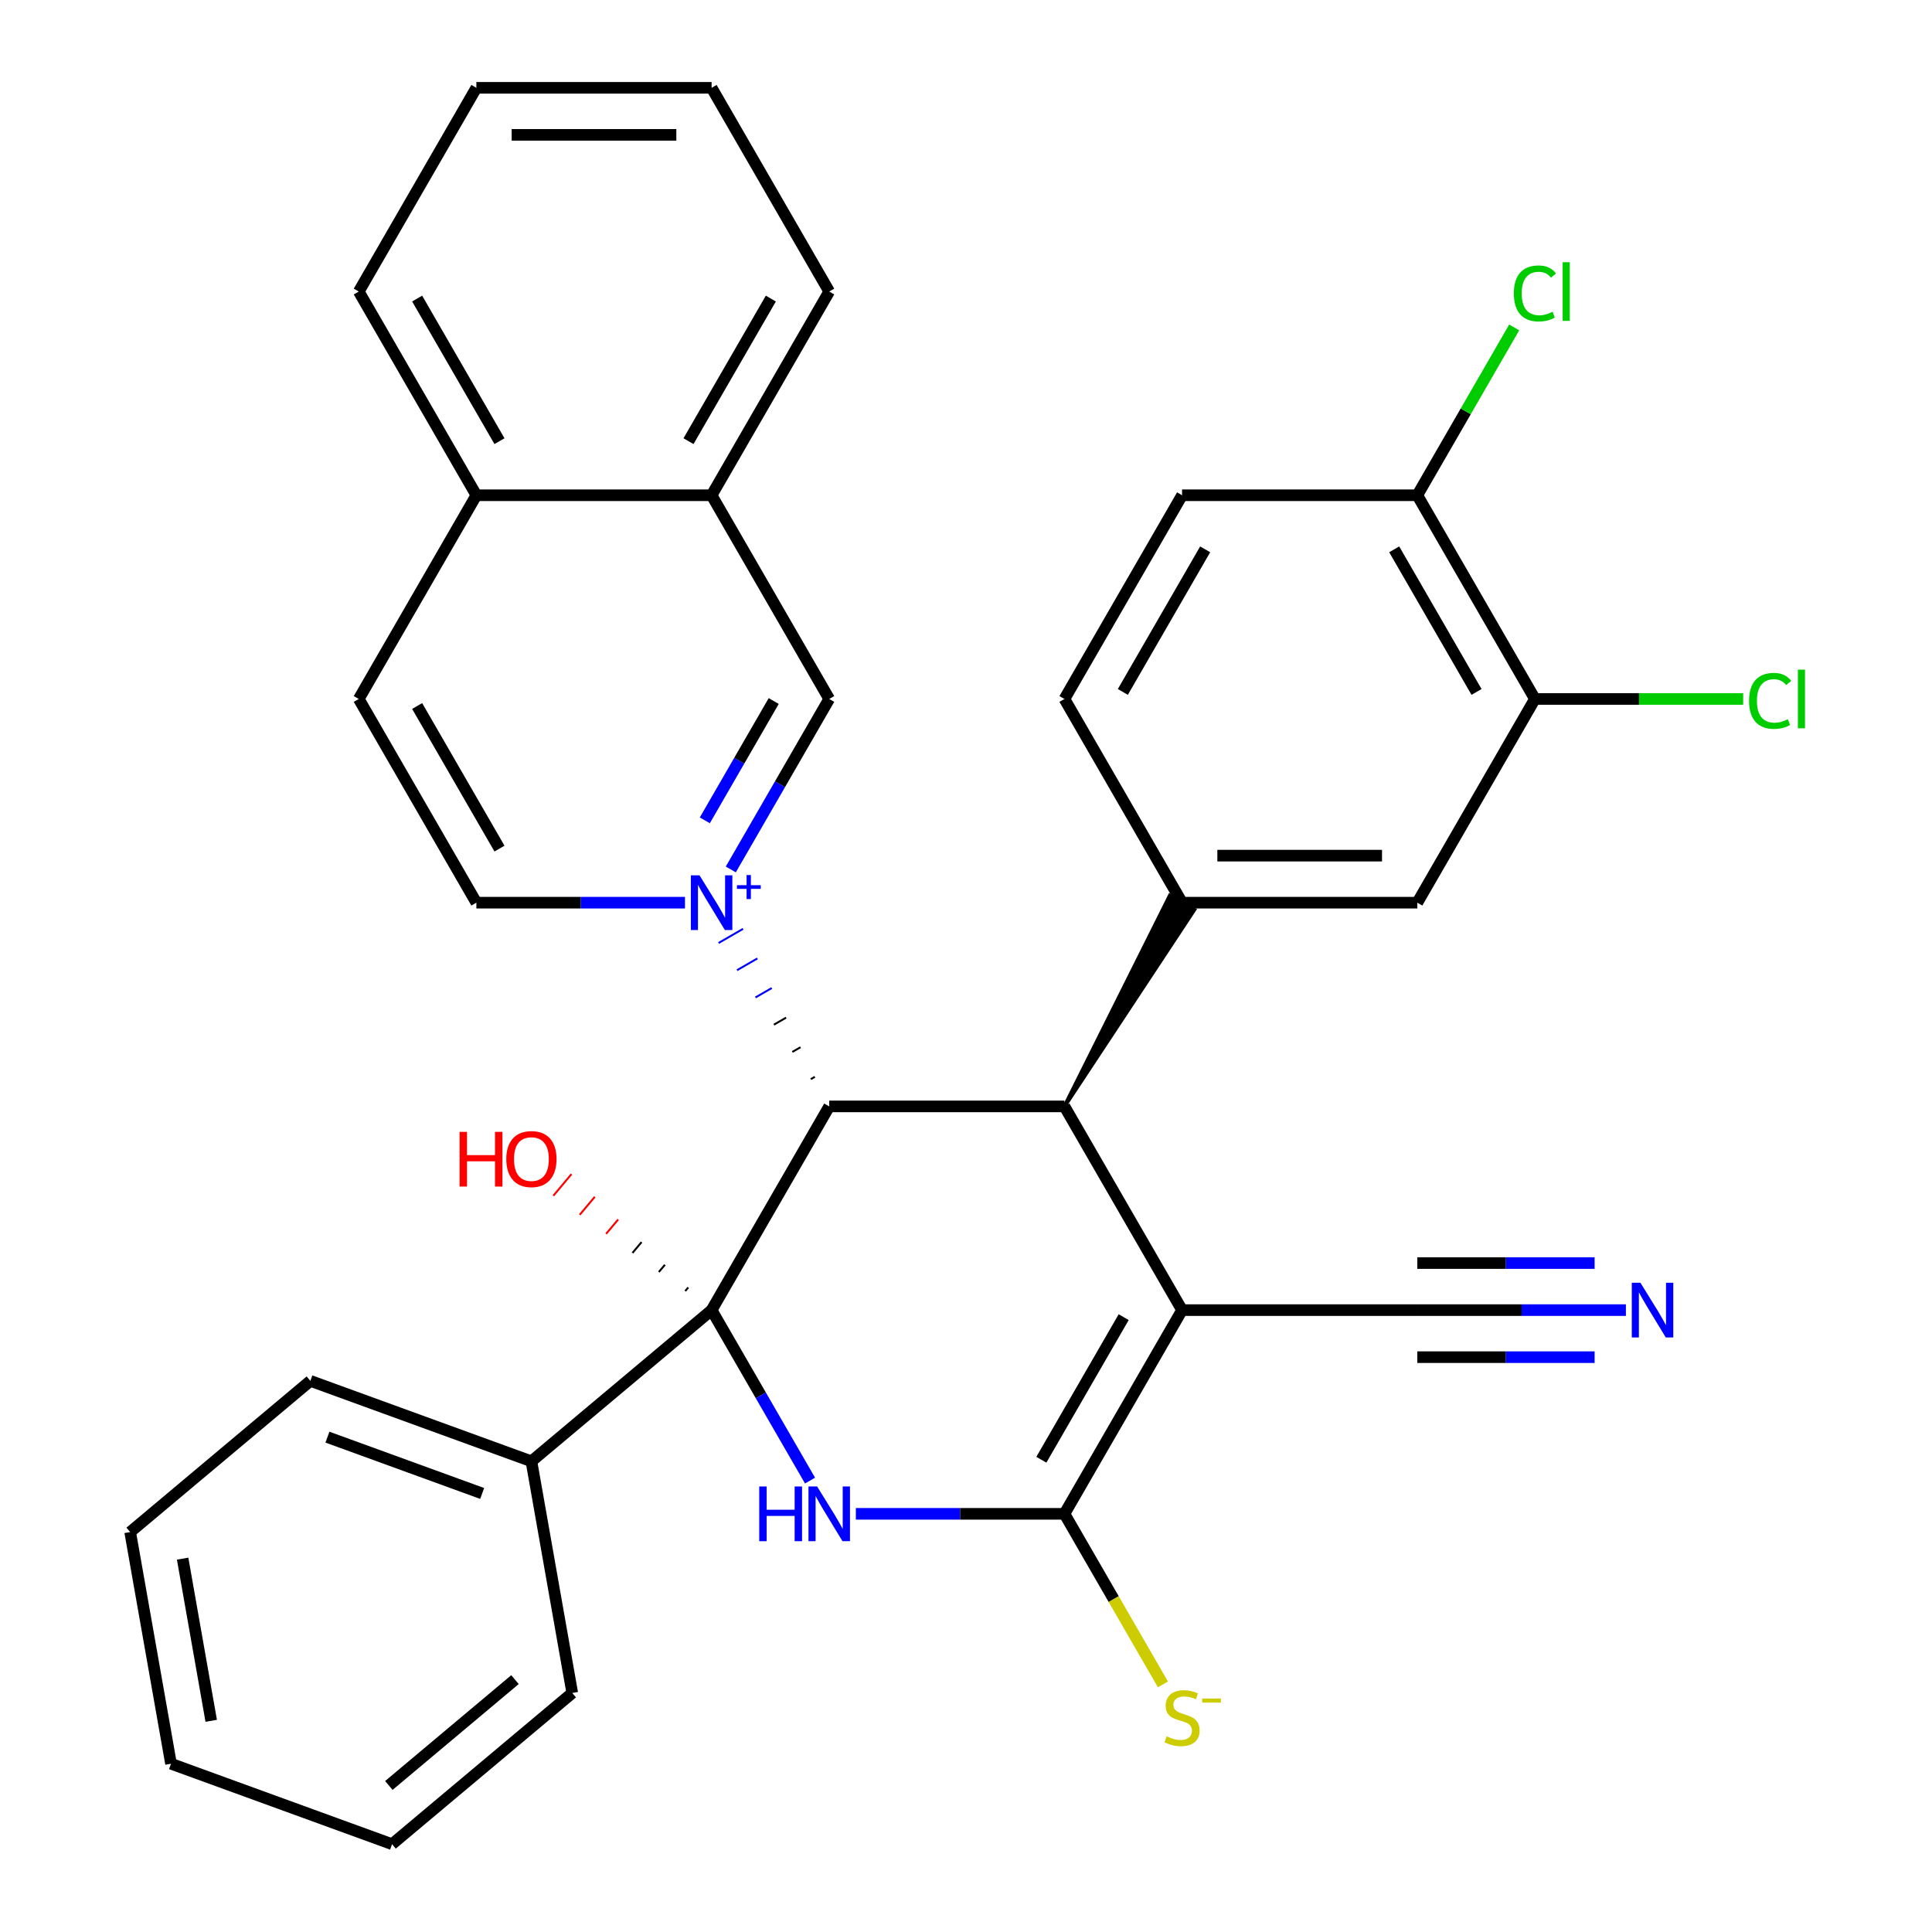 <?xml version='1.0' encoding='iso-8859-1'?>
<svg version='1.1' baseProfile='full'
              xmlns='http://www.w3.org/2000/svg'
                      xmlns:rdkit='http://www.rdkit.org/xml'
                      xmlns:xlink='http://www.w3.org/1999/xlink'
                  xml:space='preserve'
width='1000px' height='1000px' viewBox='0 0 1000 1000'>
<!-- END OF HEADER -->
<rect style='opacity:1.0;fill:#FFFFFF;stroke:none' width='1000' height='1000' x='0' y='0'> </rect>
<path class='bond-1' d='M 368.327,678.114 L 393.799,722.234' style='fill:none;fill-rule:evenodd;stroke:#000000;stroke-width:6px;stroke-linecap:butt;stroke-linejoin:miter;stroke-opacity:1' />
<path class='bond-1' d='M 393.799,722.234 L 419.272,766.353' style='fill:none;fill-rule:evenodd;stroke:#0000FF;stroke-width:6px;stroke-linecap:butt;stroke-linejoin:miter;stroke-opacity:1' />
<path class='bond-2' d='M 368.327,678.114 L 429.204,572.671' style='fill:none;fill-rule:evenodd;stroke:#000000;stroke-width:6px;stroke-linecap:butt;stroke-linejoin:miter;stroke-opacity:1' />
<path class='bond-14' d='M 368.327,678.114 L 275.057,756.377' style='fill:none;fill-rule:evenodd;stroke:#000000;stroke-width:6px;stroke-linecap:butt;stroke-linejoin:miter;stroke-opacity:1' />
<path class='bond-18' d='M 356.238,666.381 L 354.673,668.247' style='fill:none;fill-rule:evenodd;stroke:#000000;stroke-width:1.0px;stroke-linecap:butt;stroke-linejoin:miter;stroke-opacity:1' />
<path class='bond-18' d='M 344.15,654.649 L 341.019,658.379' style='fill:none;fill-rule:evenodd;stroke:#000000;stroke-width:1.0px;stroke-linecap:butt;stroke-linejoin:miter;stroke-opacity:1' />
<path class='bond-18' d='M 332.062,642.916 L 327.366,648.512' style='fill:none;fill-rule:evenodd;stroke:#000000;stroke-width:1.0px;stroke-linecap:butt;stroke-linejoin:miter;stroke-opacity:1' />
<path class='bond-18' d='M 319.973,631.183 L 313.712,638.645' style='fill:none;fill-rule:evenodd;stroke:#FF0000;stroke-width:1.0px;stroke-linecap:butt;stroke-linejoin:miter;stroke-opacity:1' />
<path class='bond-18' d='M 307.885,619.45 L 300.058,628.777' style='fill:none;fill-rule:evenodd;stroke:#FF0000;stroke-width:1.0px;stroke-linecap:butt;stroke-linejoin:miter;stroke-opacity:1' />
<path class='bond-18' d='M 295.796,607.717 L 286.405,618.91' style='fill:none;fill-rule:evenodd;stroke:#FF0000;stroke-width:1.0px;stroke-linecap:butt;stroke-linejoin:miter;stroke-opacity:1' />
<path class='bond-0' d='M 421.768,557.355 L 419.659,558.573' style='fill:none;fill-rule:evenodd;stroke:#000000;stroke-width:1.0px;stroke-linecap:butt;stroke-linejoin:miter;stroke-opacity:1' />
<path class='bond-0' d='M 414.332,542.04 L 410.114,544.475' style='fill:none;fill-rule:evenodd;stroke:#000000;stroke-width:1.0px;stroke-linecap:butt;stroke-linejoin:miter;stroke-opacity:1' />
<path class='bond-0' d='M 406.895,526.725 L 400.569,530.377' style='fill:none;fill-rule:evenodd;stroke:#000000;stroke-width:1.0px;stroke-linecap:butt;stroke-linejoin:miter;stroke-opacity:1' />
<path class='bond-0' d='M 399.459,511.409 L 391.023,516.28' style='fill:none;fill-rule:evenodd;stroke:#0000FF;stroke-width:1.0px;stroke-linecap:butt;stroke-linejoin:miter;stroke-opacity:1' />
<path class='bond-0' d='M 392.022,496.094 L 381.478,502.182' style='fill:none;fill-rule:evenodd;stroke:#0000FF;stroke-width:1.0px;stroke-linecap:butt;stroke-linejoin:miter;stroke-opacity:1' />
<path class='bond-0' d='M 384.586,480.779 L 371.933,488.084' style='fill:none;fill-rule:evenodd;stroke:#0000FF;stroke-width:1.0px;stroke-linecap:butt;stroke-linejoin:miter;stroke-opacity:1' />
<path class='bond-8' d='M 378.259,450.024 L 403.732,405.904' style='fill:none;fill-rule:evenodd;stroke:#0000FF;stroke-width:6px;stroke-linecap:butt;stroke-linejoin:miter;stroke-opacity:1' />
<path class='bond-8' d='M 403.732,405.904 L 429.204,361.784' style='fill:none;fill-rule:evenodd;stroke:#000000;stroke-width:6px;stroke-linecap:butt;stroke-linejoin:miter;stroke-opacity:1' />
<path class='bond-8' d='M 364.813,424.612 L 382.643,393.728' style='fill:none;fill-rule:evenodd;stroke:#0000FF;stroke-width:6px;stroke-linecap:butt;stroke-linejoin:miter;stroke-opacity:1' />
<path class='bond-8' d='M 382.643,393.728 L 400.474,362.845' style='fill:none;fill-rule:evenodd;stroke:#000000;stroke-width:6px;stroke-linecap:butt;stroke-linejoin:miter;stroke-opacity:1' />
<path class='bond-12' d='M 354.543,467.228 L 300.557,467.228' style='fill:none;fill-rule:evenodd;stroke:#0000FF;stroke-width:6px;stroke-linecap:butt;stroke-linejoin:miter;stroke-opacity:1' />
<path class='bond-12' d='M 300.557,467.228 L 246.571,467.228' style='fill:none;fill-rule:evenodd;stroke:#000000;stroke-width:6px;stroke-linecap:butt;stroke-linejoin:miter;stroke-opacity:1' />
<path class='bond-4' d='M 442.988,783.557 L 496.974,783.557' style='fill:none;fill-rule:evenodd;stroke:#0000FF;stroke-width:6px;stroke-linecap:butt;stroke-linejoin:miter;stroke-opacity:1' />
<path class='bond-4' d='M 496.974,783.557 L 550.96,783.557' style='fill:none;fill-rule:evenodd;stroke:#000000;stroke-width:6px;stroke-linecap:butt;stroke-linejoin:miter;stroke-opacity:1' />
<path class='bond-5' d='M 429.204,572.671 L 550.96,572.671' style='fill:none;fill-rule:evenodd;stroke:#000000;stroke-width:6px;stroke-linecap:butt;stroke-linejoin:miter;stroke-opacity:1' />
<path class='bond-3' d='M 611.838,678.114 L 550.96,572.671' style='fill:none;fill-rule:evenodd;stroke:#000000;stroke-width:6px;stroke-linecap:butt;stroke-linejoin:miter;stroke-opacity:1' />
<path class='bond-7' d='M 611.838,678.114 L 733.593,678.114' style='fill:none;fill-rule:evenodd;stroke:#000000;stroke-width:6px;stroke-linecap:butt;stroke-linejoin:miter;stroke-opacity:1' />
<path class='bond-33' d='M 611.838,678.114 L 550.96,783.557' style='fill:none;fill-rule:evenodd;stroke:#000000;stroke-width:6px;stroke-linecap:butt;stroke-linejoin:miter;stroke-opacity:1' />
<path class='bond-33' d='M 581.617,681.755 L 539.003,755.565' style='fill:none;fill-rule:evenodd;stroke:#000000;stroke-width:6px;stroke-linecap:butt;stroke-linejoin:miter;stroke-opacity:1' />
<path class='bond-11' d='M 550.96,783.557 L 576.444,827.697' style='fill:none;fill-rule:evenodd;stroke:#000000;stroke-width:6px;stroke-linecap:butt;stroke-linejoin:miter;stroke-opacity:1' />
<path class='bond-11' d='M 576.444,827.697 L 601.928,871.837' style='fill:none;fill-rule:evenodd;stroke:#CCCC00;stroke-width:6px;stroke-linecap:butt;stroke-linejoin:miter;stroke-opacity:1' />
<path class='bond-6' d='M 550.96,572.671 L 618.164,470.88 L 605.511,463.575 Z' style='fill:#000000;fill-rule:evenodd;fill-opacity:1;stroke:#000000;stroke-width:2px;stroke-linecap:butt;stroke-linejoin:miter;stroke-opacity:1;' />
<path class='bond-10' d='M 611.838,467.228 L 733.593,467.228' style='fill:none;fill-rule:evenodd;stroke:#000000;stroke-width:6px;stroke-linecap:butt;stroke-linejoin:miter;stroke-opacity:1' />
<path class='bond-10' d='M 630.101,442.877 L 715.33,442.877' style='fill:none;fill-rule:evenodd;stroke:#000000;stroke-width:6px;stroke-linecap:butt;stroke-linejoin:miter;stroke-opacity:1' />
<path class='bond-17' d='M 611.838,467.228 L 550.96,361.784' style='fill:none;fill-rule:evenodd;stroke:#000000;stroke-width:6px;stroke-linecap:butt;stroke-linejoin:miter;stroke-opacity:1' />
<path class='bond-9' d='M 733.593,678.114 L 787.579,678.114' style='fill:none;fill-rule:evenodd;stroke:#000000;stroke-width:6px;stroke-linecap:butt;stroke-linejoin:miter;stroke-opacity:1' />
<path class='bond-9' d='M 787.579,678.114 L 841.564,678.114' style='fill:none;fill-rule:evenodd;stroke:#0000FF;stroke-width:6px;stroke-linecap:butt;stroke-linejoin:miter;stroke-opacity:1' />
<path class='bond-9' d='M 733.593,702.465 L 779.481,702.465' style='fill:none;fill-rule:evenodd;stroke:#000000;stroke-width:6px;stroke-linecap:butt;stroke-linejoin:miter;stroke-opacity:1' />
<path class='bond-9' d='M 779.481,702.465 L 825.369,702.465' style='fill:none;fill-rule:evenodd;stroke:#0000FF;stroke-width:6px;stroke-linecap:butt;stroke-linejoin:miter;stroke-opacity:1' />
<path class='bond-9' d='M 733.593,653.763 L 779.481,653.763' style='fill:none;fill-rule:evenodd;stroke:#000000;stroke-width:6px;stroke-linecap:butt;stroke-linejoin:miter;stroke-opacity:1' />
<path class='bond-9' d='M 779.481,653.763 L 825.369,653.763' style='fill:none;fill-rule:evenodd;stroke:#0000FF;stroke-width:6px;stroke-linecap:butt;stroke-linejoin:miter;stroke-opacity:1' />
<path class='bond-15' d='M 429.204,361.784 L 368.327,256.341' style='fill:none;fill-rule:evenodd;stroke:#000000;stroke-width:6px;stroke-linecap:butt;stroke-linejoin:miter;stroke-opacity:1' />
<path class='bond-13' d='M 733.593,467.228 L 794.471,361.784' style='fill:none;fill-rule:evenodd;stroke:#000000;stroke-width:6px;stroke-linecap:butt;stroke-linejoin:miter;stroke-opacity:1' />
<path class='bond-20' d='M 246.571,467.228 L 185.694,361.784' style='fill:none;fill-rule:evenodd;stroke:#000000;stroke-width:6px;stroke-linecap:butt;stroke-linejoin:miter;stroke-opacity:1' />
<path class='bond-20' d='M 258.528,439.236 L 215.914,365.425' style='fill:none;fill-rule:evenodd;stroke:#000000;stroke-width:6px;stroke-linecap:butt;stroke-linejoin:miter;stroke-opacity:1' />
<path class='bond-22' d='M 794.471,361.784 L 848.366,361.784' style='fill:none;fill-rule:evenodd;stroke:#000000;stroke-width:6px;stroke-linecap:butt;stroke-linejoin:miter;stroke-opacity:1' />
<path class='bond-22' d='M 848.366,361.784 L 902.262,361.784' style='fill:none;fill-rule:evenodd;stroke:#00CC00;stroke-width:6px;stroke-linecap:butt;stroke-linejoin:miter;stroke-opacity:1' />
<path class='bond-36' d='M 794.471,361.784 L 733.593,256.341' style='fill:none;fill-rule:evenodd;stroke:#000000;stroke-width:6px;stroke-linecap:butt;stroke-linejoin:miter;stroke-opacity:1' />
<path class='bond-36' d='M 764.25,358.143 L 721.636,284.333' style='fill:none;fill-rule:evenodd;stroke:#000000;stroke-width:6px;stroke-linecap:butt;stroke-linejoin:miter;stroke-opacity:1' />
<path class='bond-25' d='M 275.057,756.377 L 160.644,714.734' style='fill:none;fill-rule:evenodd;stroke:#000000;stroke-width:6px;stroke-linecap:butt;stroke-linejoin:miter;stroke-opacity:1' />
<path class='bond-25' d='M 249.566,773.013 L 169.477,743.863' style='fill:none;fill-rule:evenodd;stroke:#000000;stroke-width:6px;stroke-linecap:butt;stroke-linejoin:miter;stroke-opacity:1' />
<path class='bond-26' d='M 275.057,756.377 L 296.199,876.283' style='fill:none;fill-rule:evenodd;stroke:#000000;stroke-width:6px;stroke-linecap:butt;stroke-linejoin:miter;stroke-opacity:1' />
<path class='bond-24' d='M 368.327,256.341 L 429.204,150.898' style='fill:none;fill-rule:evenodd;stroke:#000000;stroke-width:6px;stroke-linecap:butt;stroke-linejoin:miter;stroke-opacity:1' />
<path class='bond-24' d='M 356.37,228.349 L 398.984,154.539' style='fill:none;fill-rule:evenodd;stroke:#000000;stroke-width:6px;stroke-linecap:butt;stroke-linejoin:miter;stroke-opacity:1' />
<path class='bond-35' d='M 368.327,256.341 L 246.571,256.341' style='fill:none;fill-rule:evenodd;stroke:#000000;stroke-width:6px;stroke-linecap:butt;stroke-linejoin:miter;stroke-opacity:1' />
<path class='bond-16' d='M 733.593,256.341 L 611.838,256.341' style='fill:none;fill-rule:evenodd;stroke:#000000;stroke-width:6px;stroke-linecap:butt;stroke-linejoin:miter;stroke-opacity:1' />
<path class='bond-23' d='M 733.593,256.341 L 758.667,212.911' style='fill:none;fill-rule:evenodd;stroke:#000000;stroke-width:6px;stroke-linecap:butt;stroke-linejoin:miter;stroke-opacity:1' />
<path class='bond-23' d='M 758.667,212.911 L 783.741,169.482' style='fill:none;fill-rule:evenodd;stroke:#00CC00;stroke-width:6px;stroke-linecap:butt;stroke-linejoin:miter;stroke-opacity:1' />
<path class='bond-19' d='M 550.96,361.784 L 611.838,256.341' style='fill:none;fill-rule:evenodd;stroke:#000000;stroke-width:6px;stroke-linecap:butt;stroke-linejoin:miter;stroke-opacity:1' />
<path class='bond-19' d='M 581.18,358.143 L 623.795,284.333' style='fill:none;fill-rule:evenodd;stroke:#000000;stroke-width:6px;stroke-linecap:butt;stroke-linejoin:miter;stroke-opacity:1' />
<path class='bond-21' d='M 185.694,361.784 L 246.571,256.341' style='fill:none;fill-rule:evenodd;stroke:#000000;stroke-width:6px;stroke-linecap:butt;stroke-linejoin:miter;stroke-opacity:1' />
<path class='bond-27' d='M 246.571,256.341 L 185.694,150.898' style='fill:none;fill-rule:evenodd;stroke:#000000;stroke-width:6px;stroke-linecap:butt;stroke-linejoin:miter;stroke-opacity:1' />
<path class='bond-27' d='M 258.528,228.349 L 215.914,154.539' style='fill:none;fill-rule:evenodd;stroke:#000000;stroke-width:6px;stroke-linecap:butt;stroke-linejoin:miter;stroke-opacity:1' />
<path class='bond-28' d='M 429.204,150.898 L 368.327,45.455' style='fill:none;fill-rule:evenodd;stroke:#000000;stroke-width:6px;stroke-linecap:butt;stroke-linejoin:miter;stroke-opacity:1' />
<path class='bond-30' d='M 160.644,714.734 L 67.374,792.997' style='fill:none;fill-rule:evenodd;stroke:#000000;stroke-width:6px;stroke-linecap:butt;stroke-linejoin:miter;stroke-opacity:1' />
<path class='bond-29' d='M 296.199,876.283 L 202.929,954.545' style='fill:none;fill-rule:evenodd;stroke:#000000;stroke-width:6px;stroke-linecap:butt;stroke-linejoin:miter;stroke-opacity:1' />
<path class='bond-29' d='M 266.556,869.368 L 201.267,924.152' style='fill:none;fill-rule:evenodd;stroke:#000000;stroke-width:6px;stroke-linecap:butt;stroke-linejoin:miter;stroke-opacity:1' />
<path class='bond-31' d='M 185.694,150.898 L 246.571,45.455' style='fill:none;fill-rule:evenodd;stroke:#000000;stroke-width:6px;stroke-linecap:butt;stroke-linejoin:miter;stroke-opacity:1' />
<path class='bond-37' d='M 368.327,45.455 L 246.571,45.455' style='fill:none;fill-rule:evenodd;stroke:#000000;stroke-width:6px;stroke-linecap:butt;stroke-linejoin:miter;stroke-opacity:1' />
<path class='bond-37' d='M 350.063,69.806 L 264.835,69.806' style='fill:none;fill-rule:evenodd;stroke:#000000;stroke-width:6px;stroke-linecap:butt;stroke-linejoin:miter;stroke-opacity:1' />
<path class='bond-32' d='M 202.929,954.545 L 88.517,912.903' style='fill:none;fill-rule:evenodd;stroke:#000000;stroke-width:6px;stroke-linecap:butt;stroke-linejoin:miter;stroke-opacity:1' />
<path class='bond-34' d='M 67.374,792.997 L 88.517,912.903' style='fill:none;fill-rule:evenodd;stroke:#000000;stroke-width:6px;stroke-linecap:butt;stroke-linejoin:miter;stroke-opacity:1' />
<path class='bond-34' d='M 94.526,806.754 L 109.326,890.688' style='fill:none;fill-rule:evenodd;stroke:#000000;stroke-width:6px;stroke-linecap:butt;stroke-linejoin:miter;stroke-opacity:1' />
<path  class='atom-1' d='M 362.067 453.068
L 371.347 468.068
Q 372.267 469.548, 373.747 472.228
Q 375.227 474.908, 375.307 475.068
L 375.307 453.068
L 379.067 453.068
L 379.067 481.388
L 375.187 481.388
L 365.227 464.988
Q 364.067 463.068, 362.827 460.868
Q 361.627 458.668, 361.267 457.988
L 361.267 481.388
L 357.587 481.388
L 357.587 453.068
L 362.067 453.068
' fill='#0000FF'/>
<path  class='atom-1' d='M 381.443 458.172
L 386.432 458.172
L 386.432 452.919
L 388.65 452.919
L 388.65 458.172
L 393.772 458.172
L 393.772 460.073
L 388.65 460.073
L 388.65 465.353
L 386.432 465.353
L 386.432 460.073
L 381.443 460.073
L 381.443 458.172
' fill='#0000FF'/>
<path  class='atom-2' d='M 392.984 769.397
L 396.824 769.397
L 396.824 781.437
L 411.304 781.437
L 411.304 769.397
L 415.144 769.397
L 415.144 797.717
L 411.304 797.717
L 411.304 784.637
L 396.824 784.637
L 396.824 797.717
L 392.984 797.717
L 392.984 769.397
' fill='#0000FF'/>
<path  class='atom-2' d='M 422.944 769.397
L 432.224 784.397
Q 433.144 785.877, 434.624 788.557
Q 436.104 791.237, 436.184 791.397
L 436.184 769.397
L 439.944 769.397
L 439.944 797.717
L 436.064 797.717
L 426.104 781.317
Q 424.944 779.397, 423.704 777.197
Q 422.504 774.997, 422.144 774.317
L 422.144 797.717
L 418.464 797.717
L 418.464 769.397
L 422.944 769.397
' fill='#0000FF'/>
<path  class='atom-10' d='M 849.088 663.954
L 858.368 678.954
Q 859.288 680.434, 860.768 683.114
Q 862.248 685.794, 862.328 685.954
L 862.328 663.954
L 866.088 663.954
L 866.088 692.274
L 862.208 692.274
L 852.248 675.874
Q 851.088 673.954, 849.848 671.754
Q 848.648 669.554, 848.288 668.874
L 848.288 692.274
L 844.608 692.274
L 844.608 663.954
L 849.088 663.954
' fill='#0000FF'/>
<path  class='atom-12' d='M 603.838 898.721
Q 604.158 898.841, 605.478 899.401
Q 606.798 899.961, 608.238 900.321
Q 609.718 900.641, 611.158 900.641
Q 613.838 900.641, 615.398 899.361
Q 616.958 898.041, 616.958 895.761
Q 616.958 894.201, 616.158 893.241
Q 615.398 892.281, 614.198 891.761
Q 612.998 891.241, 610.998 890.641
Q 608.478 889.881, 606.958 889.161
Q 605.478 888.441, 604.398 886.921
Q 603.358 885.401, 603.358 882.841
Q 603.358 879.281, 605.758 877.081
Q 608.198 874.881, 612.998 874.881
Q 616.278 874.881, 619.998 876.441
L 619.078 879.521
Q 615.678 878.121, 613.118 878.121
Q 610.358 878.121, 608.838 879.281
Q 607.318 880.401, 607.358 882.361
Q 607.358 883.881, 608.118 884.801
Q 608.918 885.721, 610.038 886.241
Q 611.198 886.761, 613.118 887.361
Q 615.678 888.161, 617.198 888.961
Q 618.718 889.761, 619.798 891.401
Q 620.918 893.001, 620.918 895.761
Q 620.918 899.681, 618.278 901.801
Q 615.678 903.881, 611.318 903.881
Q 608.798 903.881, 606.878 903.321
Q 604.998 902.801, 602.758 901.881
L 603.838 898.721
' fill='#CCCC00'/>
<path  class='atom-12' d='M 622.238 879.143
L 631.926 879.143
L 631.926 881.255
L 622.238 881.255
L 622.238 879.143
' fill='#CCCC00'/>
<path  class='atom-19' d='M 237.897 585.851
L 241.737 585.851
L 241.737 597.891
L 256.217 597.891
L 256.217 585.851
L 260.057 585.851
L 260.057 614.171
L 256.217 614.171
L 256.217 601.091
L 241.737 601.091
L 241.737 614.171
L 237.897 614.171
L 237.897 585.851
' fill='#FF0000'/>
<path  class='atom-19' d='M 262.057 599.931
Q 262.057 593.131, 265.417 589.331
Q 268.777 585.531, 275.057 585.531
Q 281.337 585.531, 284.697 589.331
Q 288.057 593.131, 288.057 599.931
Q 288.057 606.811, 284.657 610.731
Q 281.257 614.611, 275.057 614.611
Q 268.817 614.611, 265.417 610.731
Q 262.057 606.851, 262.057 599.931
M 275.057 611.411
Q 279.377 611.411, 281.697 608.531
Q 284.057 605.611, 284.057 599.931
Q 284.057 594.371, 281.697 591.571
Q 279.377 588.731, 275.057 588.731
Q 270.737 588.731, 268.377 591.531
Q 266.057 594.331, 266.057 599.931
Q 266.057 605.651, 268.377 608.531
Q 270.737 611.411, 275.057 611.411
' fill='#FF0000'/>
<path  class='atom-23' d='M 905.306 362.764
Q 905.306 355.724, 908.586 352.044
Q 911.906 348.324, 918.186 348.324
Q 924.026 348.324, 927.146 352.444
L 924.506 354.604
Q 922.226 351.604, 918.186 351.604
Q 913.906 351.604, 911.626 354.484
Q 909.386 357.324, 909.386 362.764
Q 909.386 368.364, 911.706 371.244
Q 914.066 374.124, 918.626 374.124
Q 921.746 374.124, 925.386 372.244
L 926.506 375.244
Q 925.026 376.204, 922.786 376.764
Q 920.546 377.324, 918.066 377.324
Q 911.906 377.324, 908.586 373.564
Q 905.306 369.804, 905.306 362.764
' fill='#00CC00'/>
<path  class='atom-23' d='M 930.586 346.604
L 934.266 346.604
L 934.266 376.964
L 930.586 376.964
L 930.586 346.604
' fill='#00CC00'/>
<path  class='atom-24' d='M 783.551 151.878
Q 783.551 144.838, 786.831 141.158
Q 790.151 137.438, 796.431 137.438
Q 802.271 137.438, 805.391 141.558
L 802.751 143.718
Q 800.471 140.718, 796.431 140.718
Q 792.151 140.718, 789.871 143.598
Q 787.631 146.438, 787.631 151.878
Q 787.631 157.478, 789.951 160.358
Q 792.311 163.238, 796.871 163.238
Q 799.991 163.238, 803.631 161.358
L 804.751 164.358
Q 803.271 165.318, 801.031 165.878
Q 798.791 166.438, 796.311 166.438
Q 790.151 166.438, 786.831 162.678
Q 783.551 158.918, 783.551 151.878
' fill='#00CC00'/>
<path  class='atom-24' d='M 808.831 135.718
L 812.511 135.718
L 812.511 166.078
L 808.831 166.078
L 808.831 135.718
' fill='#00CC00'/>
</svg>
